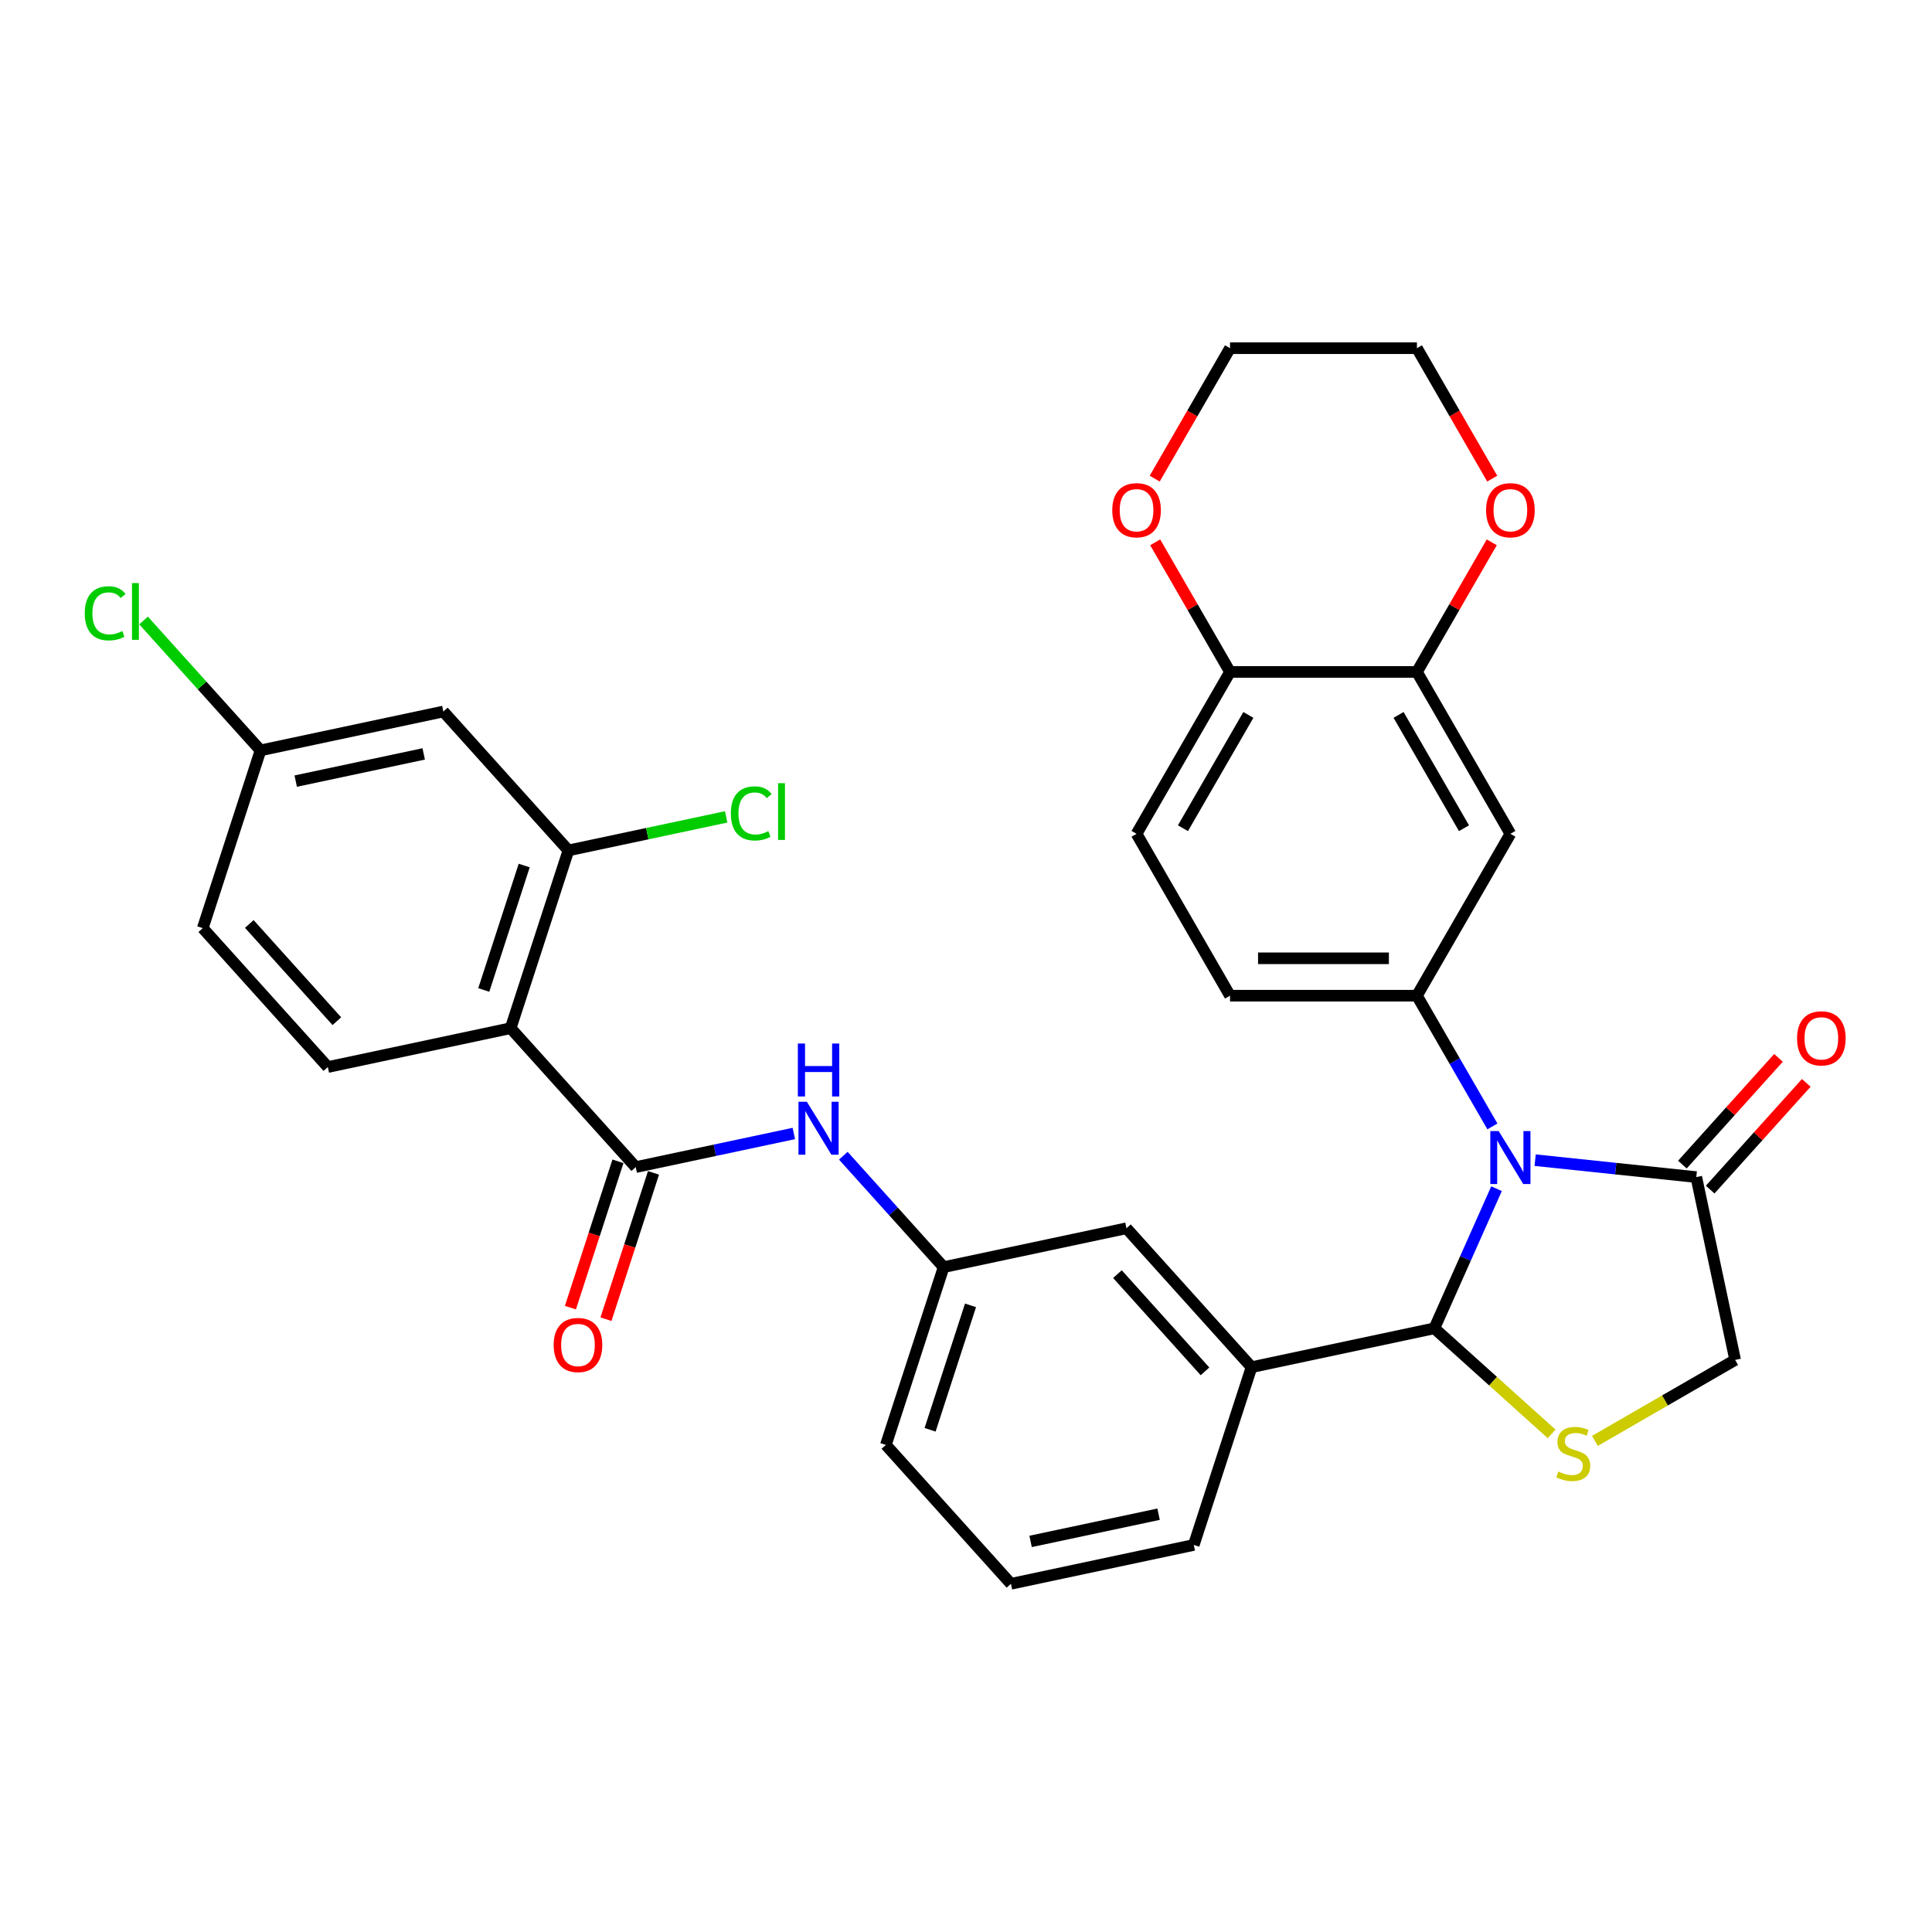<?xml version='1.0' encoding='iso-8859-1'?>
<svg version='1.1' baseProfile='full'
              xmlns='http://www.w3.org/2000/svg'
                      xmlns:rdkit='http://www.rdkit.org/xml'
                      xmlns:xlink='http://www.w3.org/1999/xlink'
                  xml:space='preserve'
width='1000px' height='1000px' viewBox='0 0 1000 1000'>
<!-- END OF HEADER -->
<rect style='opacity:1.0;fill:#FFFFFF;stroke:none' width='1000' height='1000' x='0' y='0'> </rect>
<path class='bond-0' d='M 410.877,586.692 L 369.965,595.388' style='fill:none;fill-rule:evenodd;stroke:#0000FF;stroke-width:6px;stroke-linecap:butt;stroke-linejoin:miter;stroke-opacity:1' />
<path class='bond-0' d='M 369.965,595.388 L 329.053,604.084' style='fill:none;fill-rule:evenodd;stroke:#000000;stroke-width:6px;stroke-linecap:butt;stroke-linejoin:miter;stroke-opacity:1' />
<path class='bond-1' d='M 436.495,598.196 L 462.459,627.031' style='fill:none;fill-rule:evenodd;stroke:#0000FF;stroke-width:6px;stroke-linecap:butt;stroke-linejoin:miter;stroke-opacity:1' />
<path class='bond-1' d='M 462.459,627.031 L 488.422,655.867' style='fill:none;fill-rule:evenodd;stroke:#000000;stroke-width:6px;stroke-linecap:butt;stroke-linejoin:miter;stroke-opacity:1' />
<path class='bond-2' d='M 264.317,532.187 L 294.213,440.176' style='fill:none;fill-rule:evenodd;stroke:#000000;stroke-width:6px;stroke-linecap:butt;stroke-linejoin:miter;stroke-opacity:1' />
<path class='bond-2' d='M 250.399,512.406 L 271.326,447.998' style='fill:none;fill-rule:evenodd;stroke:#000000;stroke-width:6px;stroke-linecap:butt;stroke-linejoin:miter;stroke-opacity:1' />
<path class='bond-3' d='M 264.317,532.187 L 169.684,552.302' style='fill:none;fill-rule:evenodd;stroke:#000000;stroke-width:6px;stroke-linecap:butt;stroke-linejoin:miter;stroke-opacity:1' />
<path class='bond-4' d='M 264.317,532.187 L 329.053,604.084' style='fill:none;fill-rule:evenodd;stroke:#000000;stroke-width:6px;stroke-linecap:butt;stroke-linejoin:miter;stroke-opacity:1' />
<path class='bond-5' d='M 319.852,601.095 L 307.547,638.964' style='fill:none;fill-rule:evenodd;stroke:#000000;stroke-width:6px;stroke-linecap:butt;stroke-linejoin:miter;stroke-opacity:1' />
<path class='bond-5' d='M 307.547,638.964 L 295.243,676.834' style='fill:none;fill-rule:evenodd;stroke:#FF0000;stroke-width:6px;stroke-linecap:butt;stroke-linejoin:miter;stroke-opacity:1' />
<path class='bond-5' d='M 338.254,607.074 L 325.95,644.944' style='fill:none;fill-rule:evenodd;stroke:#000000;stroke-width:6px;stroke-linecap:butt;stroke-linejoin:miter;stroke-opacity:1' />
<path class='bond-5' d='M 325.95,644.944 L 313.645,682.813' style='fill:none;fill-rule:evenodd;stroke:#FF0000;stroke-width:6px;stroke-linecap:butt;stroke-linejoin:miter;stroke-opacity:1' />
<path class='bond-6' d='M 294.213,440.176 L 229.477,368.279' style='fill:none;fill-rule:evenodd;stroke:#000000;stroke-width:6px;stroke-linecap:butt;stroke-linejoin:miter;stroke-opacity:1' />
<path class='bond-7' d='M 294.213,440.176 L 335.038,431.498' style='fill:none;fill-rule:evenodd;stroke:#000000;stroke-width:6px;stroke-linecap:butt;stroke-linejoin:miter;stroke-opacity:1' />
<path class='bond-7' d='M 335.038,431.498 L 375.862,422.82' style='fill:none;fill-rule:evenodd;stroke:#00CC00;stroke-width:6px;stroke-linecap:butt;stroke-linejoin:miter;stroke-opacity:1' />
<path class='bond-8' d='M 825.524,745.802 L 861.815,724.849' style='fill:none;fill-rule:evenodd;stroke:#CCCC00;stroke-width:6px;stroke-linecap:butt;stroke-linejoin:miter;stroke-opacity:1' />
<path class='bond-8' d='M 861.815,724.849 L 898.106,703.897' style='fill:none;fill-rule:evenodd;stroke:#000000;stroke-width:6px;stroke-linecap:butt;stroke-linejoin:miter;stroke-opacity:1' />
<path class='bond-9' d='M 803.118,742.183 L 772.771,714.858' style='fill:none;fill-rule:evenodd;stroke:#CCCC00;stroke-width:6px;stroke-linecap:butt;stroke-linejoin:miter;stroke-opacity:1' />
<path class='bond-9' d='M 772.771,714.858 L 742.424,687.534' style='fill:none;fill-rule:evenodd;stroke:#000000;stroke-width:6px;stroke-linecap:butt;stroke-linejoin:miter;stroke-opacity:1' />
<path class='bond-10' d='M 898.106,703.897 L 877.992,609.264' style='fill:none;fill-rule:evenodd;stroke:#000000;stroke-width:6px;stroke-linecap:butt;stroke-linejoin:miter;stroke-opacity:1' />
<path class='bond-11' d='M 877.992,609.264 L 836.288,604.881' style='fill:none;fill-rule:evenodd;stroke:#000000;stroke-width:6px;stroke-linecap:butt;stroke-linejoin:miter;stroke-opacity:1' />
<path class='bond-11' d='M 836.288,604.881 L 794.584,600.498' style='fill:none;fill-rule:evenodd;stroke:#0000FF;stroke-width:6px;stroke-linecap:butt;stroke-linejoin:miter;stroke-opacity:1' />
<path class='bond-12' d='M 885.181,615.738 L 910.052,588.116' style='fill:none;fill-rule:evenodd;stroke:#000000;stroke-width:6px;stroke-linecap:butt;stroke-linejoin:miter;stroke-opacity:1' />
<path class='bond-12' d='M 910.052,588.116 L 934.922,560.495' style='fill:none;fill-rule:evenodd;stroke:#FF0000;stroke-width:6px;stroke-linecap:butt;stroke-linejoin:miter;stroke-opacity:1' />
<path class='bond-12' d='M 870.802,602.79 L 895.672,575.169' style='fill:none;fill-rule:evenodd;stroke:#000000;stroke-width:6px;stroke-linecap:butt;stroke-linejoin:miter;stroke-opacity:1' />
<path class='bond-12' d='M 895.672,575.169 L 920.543,547.548' style='fill:none;fill-rule:evenodd;stroke:#FF0000;stroke-width:6px;stroke-linecap:butt;stroke-linejoin:miter;stroke-opacity:1' />
<path class='bond-13' d='M 774.598,615.269 L 758.511,651.402' style='fill:none;fill-rule:evenodd;stroke:#0000FF;stroke-width:6px;stroke-linecap:butt;stroke-linejoin:miter;stroke-opacity:1' />
<path class='bond-13' d='M 758.511,651.402 L 742.424,687.534' style='fill:none;fill-rule:evenodd;stroke:#000000;stroke-width:6px;stroke-linecap:butt;stroke-linejoin:miter;stroke-opacity:1' />
<path class='bond-14' d='M 772.469,583.033 L 752.935,549.2' style='fill:none;fill-rule:evenodd;stroke:#0000FF;stroke-width:6px;stroke-linecap:butt;stroke-linejoin:miter;stroke-opacity:1' />
<path class='bond-14' d='M 752.935,549.2 L 733.401,515.366' style='fill:none;fill-rule:evenodd;stroke:#000000;stroke-width:6px;stroke-linecap:butt;stroke-linejoin:miter;stroke-opacity:1' />
<path class='bond-15' d='M 742.424,687.534 L 647.791,707.649' style='fill:none;fill-rule:evenodd;stroke:#000000;stroke-width:6px;stroke-linecap:butt;stroke-linejoin:miter;stroke-opacity:1' />
<path class='bond-16' d='M 488.422,655.867 L 458.526,747.878' style='fill:none;fill-rule:evenodd;stroke:#000000;stroke-width:6px;stroke-linecap:butt;stroke-linejoin:miter;stroke-opacity:1' />
<path class='bond-16' d='M 502.34,675.648 L 481.413,740.056' style='fill:none;fill-rule:evenodd;stroke:#000000;stroke-width:6px;stroke-linecap:butt;stroke-linejoin:miter;stroke-opacity:1' />
<path class='bond-17' d='M 488.422,655.867 L 583.055,635.752' style='fill:none;fill-rule:evenodd;stroke:#000000;stroke-width:6px;stroke-linecap:butt;stroke-linejoin:miter;stroke-opacity:1' />
<path class='bond-18' d='M 458.526,747.878 L 523.262,819.775' style='fill:none;fill-rule:evenodd;stroke:#000000;stroke-width:6px;stroke-linecap:butt;stroke-linejoin:miter;stroke-opacity:1' />
<path class='bond-19' d='M 733.401,347.795 L 781.775,431.581' style='fill:none;fill-rule:evenodd;stroke:#000000;stroke-width:6px;stroke-linecap:butt;stroke-linejoin:miter;stroke-opacity:1' />
<path class='bond-19' d='M 723.9,370.038 L 757.762,428.687' style='fill:none;fill-rule:evenodd;stroke:#000000;stroke-width:6px;stroke-linecap:butt;stroke-linejoin:miter;stroke-opacity:1' />
<path class='bond-20' d='M 733.401,347.795 L 636.654,347.795' style='fill:none;fill-rule:evenodd;stroke:#000000;stroke-width:6px;stroke-linecap:butt;stroke-linejoin:miter;stroke-opacity:1' />
<path class='bond-21' d='M 733.401,347.795 L 752.767,314.252' style='fill:none;fill-rule:evenodd;stroke:#000000;stroke-width:6px;stroke-linecap:butt;stroke-linejoin:miter;stroke-opacity:1' />
<path class='bond-21' d='M 752.767,314.252 L 772.134,280.708' style='fill:none;fill-rule:evenodd;stroke:#FF0000;stroke-width:6px;stroke-linecap:butt;stroke-linejoin:miter;stroke-opacity:1' />
<path class='bond-22' d='M 781.775,431.581 L 733.401,515.366' style='fill:none;fill-rule:evenodd;stroke:#000000;stroke-width:6px;stroke-linecap:butt;stroke-linejoin:miter;stroke-opacity:1' />
<path class='bond-23' d='M 636.654,347.795 L 617.288,314.252' style='fill:none;fill-rule:evenodd;stroke:#000000;stroke-width:6px;stroke-linecap:butt;stroke-linejoin:miter;stroke-opacity:1' />
<path class='bond-23' d='M 617.288,314.252 L 597.922,280.708' style='fill:none;fill-rule:evenodd;stroke:#FF0000;stroke-width:6px;stroke-linecap:butt;stroke-linejoin:miter;stroke-opacity:1' />
<path class='bond-24' d='M 636.654,347.795 L 588.281,431.581' style='fill:none;fill-rule:evenodd;stroke:#000000;stroke-width:6px;stroke-linecap:butt;stroke-linejoin:miter;stroke-opacity:1' />
<path class='bond-24' d='M 646.155,370.038 L 612.294,428.687' style='fill:none;fill-rule:evenodd;stroke:#000000;stroke-width:6px;stroke-linecap:butt;stroke-linejoin:miter;stroke-opacity:1' />
<path class='bond-25' d='M 772.38,247.737 L 752.89,213.981' style='fill:none;fill-rule:evenodd;stroke:#FF0000;stroke-width:6px;stroke-linecap:butt;stroke-linejoin:miter;stroke-opacity:1' />
<path class='bond-25' d='M 752.89,213.981 L 733.401,180.225' style='fill:none;fill-rule:evenodd;stroke:#000000;stroke-width:6px;stroke-linecap:butt;stroke-linejoin:miter;stroke-opacity:1' />
<path class='bond-26' d='M 597.676,247.737 L 617.165,213.981' style='fill:none;fill-rule:evenodd;stroke:#FF0000;stroke-width:6px;stroke-linecap:butt;stroke-linejoin:miter;stroke-opacity:1' />
<path class='bond-26' d='M 617.165,213.981 L 636.654,180.225' style='fill:none;fill-rule:evenodd;stroke:#000000;stroke-width:6px;stroke-linecap:butt;stroke-linejoin:miter;stroke-opacity:1' />
<path class='bond-27' d='M 588.281,431.581 L 636.654,515.366' style='fill:none;fill-rule:evenodd;stroke:#000000;stroke-width:6px;stroke-linecap:butt;stroke-linejoin:miter;stroke-opacity:1' />
<path class='bond-28' d='M 733.401,515.366 L 636.654,515.366' style='fill:none;fill-rule:evenodd;stroke:#000000;stroke-width:6px;stroke-linecap:butt;stroke-linejoin:miter;stroke-opacity:1' />
<path class='bond-28' d='M 718.889,496.016 L 651.166,496.016' style='fill:none;fill-rule:evenodd;stroke:#000000;stroke-width:6px;stroke-linecap:butt;stroke-linejoin:miter;stroke-opacity:1' />
<path class='bond-29' d='M 733.401,180.225 L 636.654,180.225' style='fill:none;fill-rule:evenodd;stroke:#000000;stroke-width:6px;stroke-linecap:butt;stroke-linejoin:miter;stroke-opacity:1' />
<path class='bond-30' d='M 523.262,819.775 L 617.895,799.661' style='fill:none;fill-rule:evenodd;stroke:#000000;stroke-width:6px;stroke-linecap:butt;stroke-linejoin:miter;stroke-opacity:1' />
<path class='bond-30' d='M 533.434,797.832 L 599.677,783.751' style='fill:none;fill-rule:evenodd;stroke:#000000;stroke-width:6px;stroke-linecap:butt;stroke-linejoin:miter;stroke-opacity:1' />
<path class='bond-31' d='M 617.895,799.661 L 647.791,707.649' style='fill:none;fill-rule:evenodd;stroke:#000000;stroke-width:6px;stroke-linecap:butt;stroke-linejoin:miter;stroke-opacity:1' />
<path class='bond-32' d='M 647.791,707.649 L 583.055,635.752' style='fill:none;fill-rule:evenodd;stroke:#000000;stroke-width:6px;stroke-linecap:butt;stroke-linejoin:miter;stroke-opacity:1' />
<path class='bond-32' d='M 623.701,709.812 L 578.386,659.484' style='fill:none;fill-rule:evenodd;stroke:#000000;stroke-width:6px;stroke-linecap:butt;stroke-linejoin:miter;stroke-opacity:1' />
<path class='bond-33' d='M 229.477,368.279 L 134.844,388.393' style='fill:none;fill-rule:evenodd;stroke:#000000;stroke-width:6px;stroke-linecap:butt;stroke-linejoin:miter;stroke-opacity:1' />
<path class='bond-33' d='M 219.305,390.222 L 153.062,404.303' style='fill:none;fill-rule:evenodd;stroke:#000000;stroke-width:6px;stroke-linecap:butt;stroke-linejoin:miter;stroke-opacity:1' />
<path class='bond-34' d='M 134.844,388.393 L 104.947,480.405' style='fill:none;fill-rule:evenodd;stroke:#000000;stroke-width:6px;stroke-linecap:butt;stroke-linejoin:miter;stroke-opacity:1' />
<path class='bond-35' d='M 134.844,388.393 L 104.575,354.777' style='fill:none;fill-rule:evenodd;stroke:#000000;stroke-width:6px;stroke-linecap:butt;stroke-linejoin:miter;stroke-opacity:1' />
<path class='bond-35' d='M 104.575,354.777 L 74.306,321.16' style='fill:none;fill-rule:evenodd;stroke:#00CC00;stroke-width:6px;stroke-linecap:butt;stroke-linejoin:miter;stroke-opacity:1' />
<path class='bond-36' d='M 104.947,480.405 L 169.684,552.302' style='fill:none;fill-rule:evenodd;stroke:#000000;stroke-width:6px;stroke-linecap:butt;stroke-linejoin:miter;stroke-opacity:1' />
<path class='bond-36' d='M 129.037,478.243 L 174.353,528.57' style='fill:none;fill-rule:evenodd;stroke:#000000;stroke-width:6px;stroke-linecap:butt;stroke-linejoin:miter;stroke-opacity:1' />
<path  class='atom-0' d='M 417.629 570.27
L 426.608 584.782
Q 427.498 586.214, 428.929 588.807
Q 430.361 591.4, 430.439 591.555
L 430.439 570.27
L 434.076 570.27
L 434.076 597.669
L 430.323 597.669
L 420.687 581.802
Q 419.564 579.945, 418.365 577.816
Q 417.204 575.688, 416.855 575.03
L 416.855 597.669
L 413.295 597.669
L 413.295 570.27
L 417.629 570.27
' fill='#0000FF'/>
<path  class='atom-0' d='M 412.966 540.132
L 416.681 540.132
L 416.681 551.78
L 430.69 551.78
L 430.69 540.132
L 434.405 540.132
L 434.405 567.53
L 430.69 567.53
L 430.69 554.876
L 416.681 554.876
L 416.681 567.53
L 412.966 567.53
L 412.966 540.132
' fill='#0000FF'/>
<path  class='atom-3' d='M 286.579 696.174
Q 286.579 689.595, 289.83 685.918
Q 293.081 682.242, 299.157 682.242
Q 305.232 682.242, 308.483 685.918
Q 311.734 689.595, 311.734 696.174
Q 311.734 702.83, 308.444 706.622
Q 305.155 710.376, 299.157 710.376
Q 293.12 710.376, 289.83 706.622
Q 286.579 702.869, 286.579 696.174
M 299.157 707.28
Q 303.336 707.28, 305.581 704.494
Q 307.864 701.669, 307.864 696.174
Q 307.864 690.795, 305.581 688.086
Q 303.336 685.338, 299.157 685.338
Q 294.977 685.338, 292.694 688.047
Q 290.449 690.756, 290.449 696.174
Q 290.449 701.708, 292.694 704.494
Q 294.977 707.28, 299.157 707.28
' fill='#FF0000'/>
<path  class='atom-5' d='M 806.581 761.674
Q 806.891 761.79, 808.168 762.332
Q 809.445 762.874, 810.838 763.222
Q 812.27 763.532, 813.663 763.532
Q 816.256 763.532, 817.765 762.293
Q 819.275 761.016, 819.275 758.81
Q 819.275 757.301, 818.501 756.372
Q 817.765 755.444, 816.604 754.941
Q 815.443 754.437, 813.508 753.857
Q 811.07 753.122, 809.6 752.425
Q 808.168 751.729, 807.123 750.258
Q 806.117 748.787, 806.117 746.311
Q 806.117 742.867, 808.439 740.738
Q 810.8 738.61, 815.443 738.61
Q 818.617 738.61, 822.216 740.119
L 821.326 743.099
Q 818.036 741.744, 815.56 741.744
Q 812.889 741.744, 811.419 742.867
Q 809.948 743.95, 809.987 745.846
Q 809.987 747.317, 810.722 748.207
Q 811.496 749.097, 812.58 749.6
Q 813.702 750.103, 815.56 750.684
Q 818.036 751.458, 819.507 752.232
Q 820.977 753.006, 822.022 754.592
Q 823.106 756.14, 823.106 758.81
Q 823.106 762.603, 820.552 764.654
Q 818.036 766.666, 813.818 766.666
Q 811.38 766.666, 809.522 766.124
Q 807.704 765.621, 805.537 764.731
L 806.581 761.674
' fill='#CCCC00'/>
<path  class='atom-8' d='M 775.718 585.452
L 784.696 599.964
Q 785.587 601.396, 787.018 603.989
Q 788.45 606.581, 788.528 606.736
L 788.528 585.452
L 792.165 585.452
L 792.165 612.851
L 788.412 612.851
L 778.776 596.984
Q 777.653 595.127, 776.454 592.998
Q 775.293 590.87, 774.944 590.212
L 774.944 612.851
L 771.384 612.851
L 771.384 585.452
L 775.718 585.452
' fill='#0000FF'/>
<path  class='atom-10' d='M 930.151 537.444
Q 930.151 530.866, 933.402 527.189
Q 936.652 523.513, 942.728 523.513
Q 948.804 523.513, 952.054 527.189
Q 955.305 530.866, 955.305 537.444
Q 955.305 544.101, 952.016 547.893
Q 948.726 551.647, 942.728 551.647
Q 936.691 551.647, 933.402 547.893
Q 930.151 544.139, 930.151 537.444
M 942.728 548.551
Q 946.907 548.551, 949.152 545.765
Q 951.435 542.94, 951.435 537.444
Q 951.435 532.065, 949.152 529.356
Q 946.907 526.609, 942.728 526.609
Q 938.549 526.609, 936.265 529.318
Q 934.021 532.027, 934.021 537.444
Q 934.021 542.978, 936.265 545.765
Q 938.549 548.551, 942.728 548.551
' fill='#FF0000'/>
<path  class='atom-16' d='M 769.198 264.087
Q 769.198 257.508, 772.448 253.832
Q 775.699 250.156, 781.775 250.156
Q 787.85 250.156, 791.101 253.832
Q 794.352 257.508, 794.352 264.087
Q 794.352 270.743, 791.062 274.536
Q 787.773 278.29, 781.775 278.29
Q 775.738 278.29, 772.448 274.536
Q 769.198 270.782, 769.198 264.087
M 781.775 275.194
Q 785.954 275.194, 788.199 272.408
Q 790.482 269.583, 790.482 264.087
Q 790.482 258.708, 788.199 255.999
Q 785.954 253.252, 781.775 253.252
Q 777.595 253.252, 775.312 255.961
Q 773.067 258.669, 773.067 264.087
Q 773.067 269.621, 775.312 272.408
Q 777.595 275.194, 781.775 275.194
' fill='#FF0000'/>
<path  class='atom-17' d='M 575.704 264.087
Q 575.704 257.508, 578.954 253.832
Q 582.205 250.156, 588.281 250.156
Q 594.356 250.156, 597.607 253.832
Q 600.858 257.508, 600.858 264.087
Q 600.858 270.743, 597.568 274.536
Q 594.279 278.29, 588.281 278.29
Q 582.244 278.29, 578.954 274.536
Q 575.704 270.782, 575.704 264.087
M 588.281 275.194
Q 592.46 275.194, 594.705 272.408
Q 596.988 269.583, 596.988 264.087
Q 596.988 258.708, 594.705 255.999
Q 592.46 253.252, 588.281 253.252
Q 584.101 253.252, 581.818 255.961
Q 579.574 258.669, 579.574 264.087
Q 579.574 269.621, 581.818 272.408
Q 584.101 275.194, 588.281 275.194
' fill='#FF0000'/>
<path  class='atom-31' d='M 378.281 421.009
Q 378.281 414.198, 381.454 410.638
Q 384.666 407.039, 390.742 407.039
Q 396.392 407.039, 399.411 411.025
L 396.857 413.114
Q 394.651 410.212, 390.742 410.212
Q 386.601 410.212, 384.396 412.998
Q 382.228 415.746, 382.228 421.009
Q 382.228 426.427, 384.473 429.213
Q 386.756 431.999, 391.168 431.999
Q 394.186 431.999, 397.708 430.18
L 398.791 433.083
Q 397.36 434.012, 395.193 434.553
Q 393.025 435.095, 390.626 435.095
Q 384.666 435.095, 381.454 431.458
Q 378.281 427.82, 378.281 421.009
' fill='#00CC00'/>
<path  class='atom-31' d='M 402.739 405.375
L 406.299 405.375
L 406.299 434.747
L 402.739 434.747
L 402.739 405.375
' fill='#00CC00'/>
<path  class='atom-32' d='M 43.87 317.445
Q 43.87 310.634, 47.043 307.073
Q 50.255 303.474, 56.331 303.474
Q 61.981 303.474, 64.999 307.46
L 62.445 309.55
Q 60.239 306.648, 56.331 306.648
Q 52.19 306.648, 49.984 309.434
Q 47.817 312.181, 47.817 317.445
Q 47.817 322.862, 50.062 325.649
Q 52.345 328.435, 56.757 328.435
Q 59.775 328.435, 63.297 326.616
L 64.38 329.519
Q 62.948 330.447, 60.781 330.989
Q 58.614 331.531, 56.215 331.531
Q 50.255 331.531, 47.043 327.893
Q 43.87 324.255, 43.87 317.445
' fill='#00CC00'/>
<path  class='atom-32' d='M 68.327 301.81
L 71.888 301.81
L 71.888 331.183
L 68.327 331.183
L 68.327 301.81
' fill='#00CC00'/>
</svg>
